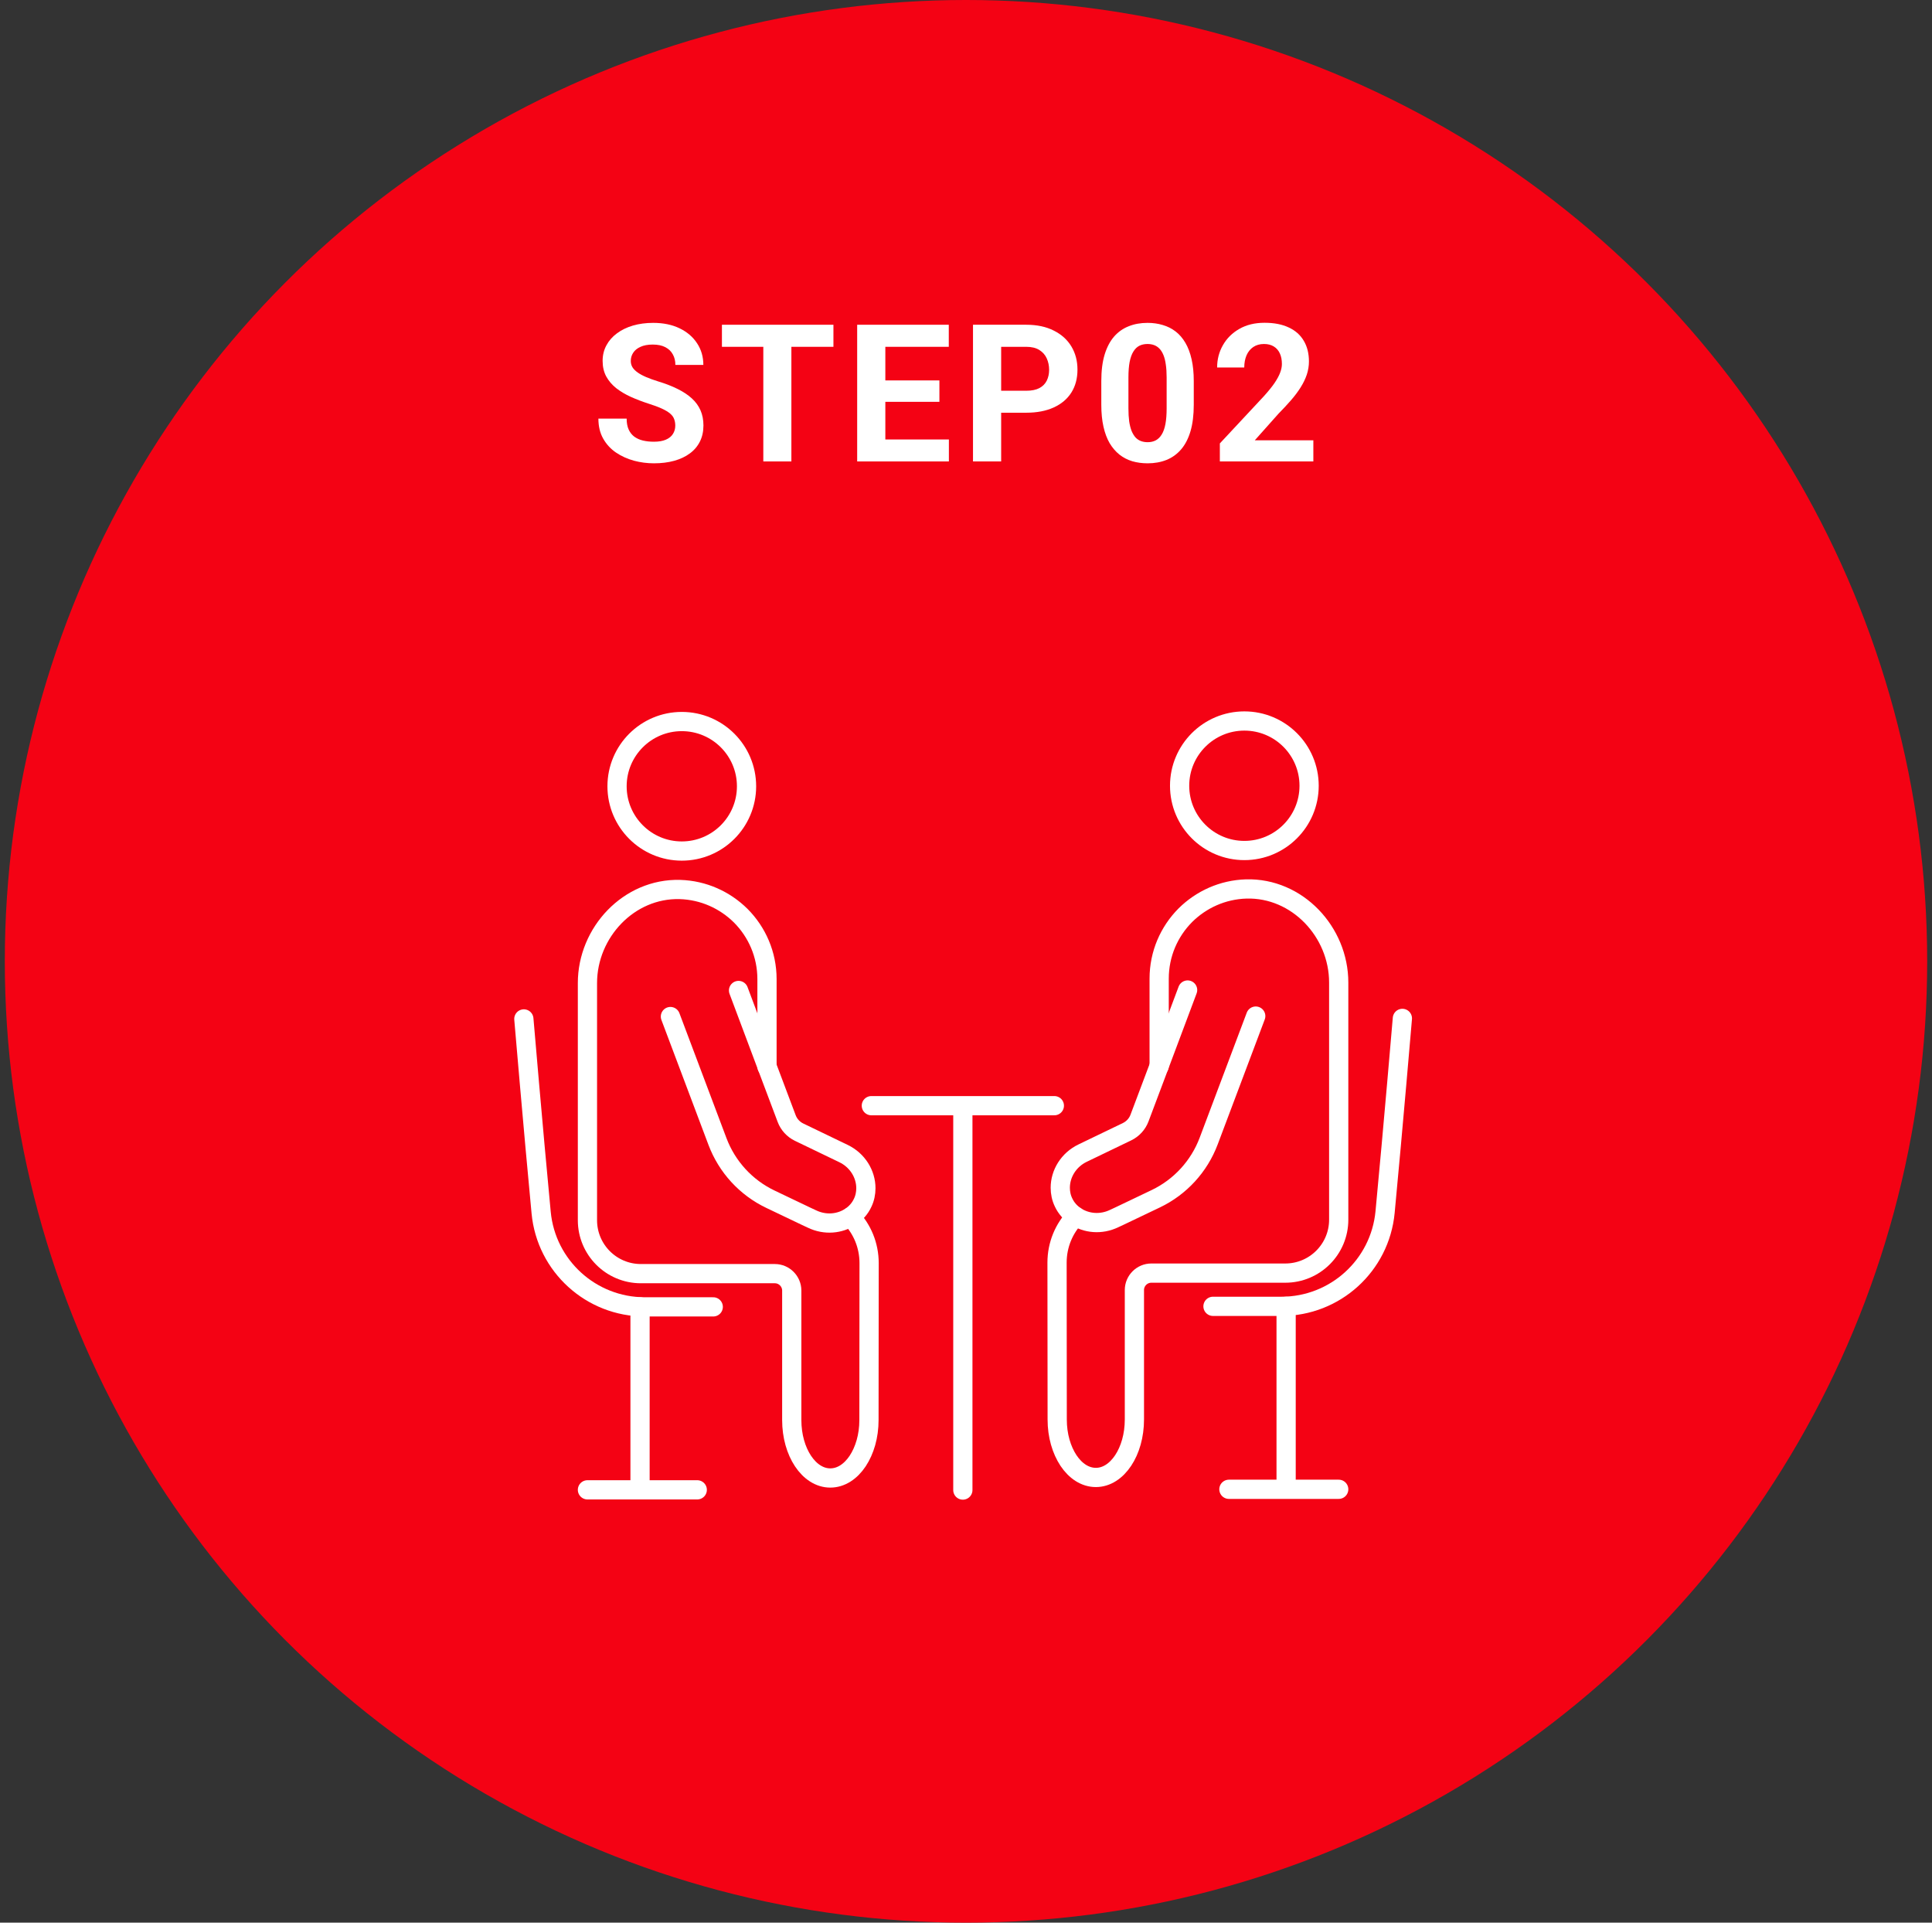 <svg width="201" height="200" viewBox="0 0 201 200" fill="none" xmlns="http://www.w3.org/2000/svg">
<rect x="0" y="0" width="201" height="200" fill="#333333" stroke="none"/>
<circle cx="100.5" cy="100" r="100" fill="#F40214"/>
<path d="M136.637 45.803V48H126.91V46.125L131.51 41.193C131.972 40.679 132.337 40.227 132.604 39.836C132.87 39.439 133.062 39.084 133.18 38.772C133.303 38.453 133.365 38.15 133.365 37.863C133.365 37.434 133.294 37.066 133.15 36.76C133.007 36.447 132.796 36.206 132.516 36.037C132.242 35.868 131.904 35.783 131.5 35.783C131.07 35.783 130.699 35.887 130.387 36.096C130.081 36.304 129.846 36.594 129.684 36.965C129.527 37.336 129.449 37.756 129.449 38.225H126.627C126.627 37.378 126.829 36.603 127.232 35.9C127.636 35.191 128.206 34.628 128.941 34.211C129.677 33.788 130.549 33.576 131.559 33.576C132.555 33.576 133.395 33.739 134.078 34.065C134.768 34.383 135.289 34.846 135.641 35.451C135.999 36.05 136.178 36.766 136.178 37.6C136.178 38.068 136.103 38.527 135.953 38.977C135.803 39.419 135.589 39.862 135.309 40.305C135.035 40.741 134.703 41.184 134.312 41.633C133.922 42.082 133.489 42.547 133.014 43.029L130.543 45.803H136.637Z" fill="white"/>
<path d="M124.196 39.641V42.102C124.196 43.169 124.082 44.09 123.854 44.865C123.626 45.633 123.298 46.265 122.868 46.76C122.445 47.248 121.94 47.609 121.354 47.844C120.768 48.078 120.117 48.195 119.401 48.195C118.828 48.195 118.294 48.124 117.8 47.98C117.305 47.831 116.859 47.6 116.462 47.287C116.071 46.975 115.733 46.581 115.446 46.105C115.166 45.624 114.951 45.051 114.802 44.387C114.652 43.723 114.577 42.961 114.577 42.102V39.641C114.577 38.573 114.691 37.658 114.919 36.897C115.153 36.128 115.482 35.5 115.905 35.012C116.335 34.523 116.843 34.165 117.429 33.938C118.014 33.703 118.666 33.586 119.382 33.586C119.955 33.586 120.485 33.661 120.973 33.81C121.468 33.954 121.914 34.178 122.311 34.484C122.708 34.79 123.047 35.184 123.327 35.666C123.607 36.141 123.822 36.711 123.971 37.375C124.121 38.033 124.196 38.788 124.196 39.641ZM121.374 42.473V39.26C121.374 38.745 121.345 38.296 121.286 37.912C121.234 37.528 121.152 37.203 121.042 36.935C120.931 36.662 120.794 36.441 120.632 36.272C120.469 36.102 120.283 35.978 120.075 35.9C119.867 35.822 119.636 35.783 119.382 35.783C119.063 35.783 118.779 35.845 118.532 35.969C118.291 36.092 118.086 36.291 117.917 36.565C117.748 36.831 117.617 37.19 117.526 37.639C117.442 38.081 117.399 38.622 117.399 39.26V42.473C117.399 42.987 117.425 43.44 117.477 43.83C117.536 44.221 117.621 44.556 117.731 44.836C117.848 45.109 117.985 45.334 118.141 45.51C118.304 45.679 118.49 45.803 118.698 45.881C118.913 45.959 119.147 45.998 119.401 45.998C119.714 45.998 119.99 45.936 120.231 45.812C120.479 45.682 120.687 45.48 120.856 45.207C121.032 44.927 121.162 44.562 121.247 44.113C121.332 43.664 121.374 43.117 121.374 42.473Z" fill="white"/>
<path d="M106.765 42.932H103.142V40.647H106.765C107.325 40.647 107.781 40.555 108.132 40.373C108.484 40.184 108.741 39.924 108.904 39.592C109.067 39.26 109.148 38.885 109.148 38.469C109.148 38.046 109.067 37.652 108.904 37.287C108.741 36.922 108.484 36.63 108.132 36.408C107.781 36.187 107.325 36.076 106.765 36.076H104.158V48H101.228V33.781H106.765C107.879 33.781 108.832 33.983 109.627 34.387C110.427 34.784 111.039 35.334 111.463 36.037C111.886 36.74 112.097 37.544 112.097 38.449C112.097 39.367 111.886 40.161 111.463 40.832C111.039 41.503 110.427 42.02 109.627 42.385C108.832 42.749 107.879 42.932 106.765 42.932Z" fill="white"/>
<path d="M98.719 45.715V48H91.151V45.715H98.719ZM92.108 33.781V48H89.178V33.781H92.108ZM97.733 39.572V41.799H91.151V39.572H97.733ZM98.709 33.781V36.076H91.151V33.781H98.709Z" fill="white"/>
<path d="M82.333 33.781V48H79.413V33.781H82.333ZM86.708 33.781V36.076H75.107V33.781H86.708Z" fill="white"/>
<path d="M70.254 44.279C70.254 44.025 70.215 43.797 70.137 43.596C70.065 43.387 69.928 43.199 69.727 43.029C69.525 42.853 69.242 42.681 68.877 42.512C68.512 42.342 68.04 42.167 67.461 41.984C66.816 41.776 66.204 41.542 65.625 41.281C65.052 41.021 64.544 40.718 64.102 40.373C63.665 40.022 63.32 39.615 63.066 39.152C62.819 38.69 62.695 38.153 62.695 37.541C62.695 36.949 62.825 36.411 63.086 35.93C63.346 35.441 63.711 35.025 64.18 34.68C64.648 34.328 65.202 34.058 65.84 33.869C66.484 33.68 67.191 33.586 67.959 33.586C69.007 33.586 69.922 33.775 70.703 34.152C71.484 34.53 72.09 35.047 72.519 35.705C72.956 36.363 73.174 37.115 73.174 37.961H70.264C70.264 37.544 70.176 37.18 70 36.867C69.831 36.548 69.57 36.297 69.219 36.115C68.874 35.933 68.438 35.842 67.91 35.842C67.402 35.842 66.979 35.92 66.641 36.076C66.302 36.226 66.048 36.431 65.879 36.691C65.71 36.945 65.625 37.232 65.625 37.551C65.625 37.792 65.684 38.01 65.801 38.205C65.924 38.4 66.107 38.583 66.348 38.752C66.588 38.921 66.885 39.081 67.236 39.23C67.588 39.38 67.995 39.527 68.457 39.67C69.232 39.904 69.912 40.168 70.498 40.461C71.091 40.754 71.585 41.083 71.982 41.447C72.38 41.812 72.679 42.225 72.881 42.688C73.083 43.15 73.184 43.674 73.184 44.26C73.184 44.878 73.063 45.432 72.822 45.92C72.581 46.408 72.233 46.822 71.777 47.16C71.322 47.499 70.778 47.756 70.147 47.932C69.515 48.107 68.809 48.195 68.027 48.195C67.324 48.195 66.631 48.104 65.947 47.922C65.264 47.733 64.642 47.45 64.082 47.072C63.529 46.695 63.086 46.213 62.754 45.627C62.422 45.041 62.256 44.348 62.256 43.547H65.195C65.195 43.99 65.264 44.364 65.4 44.67C65.537 44.976 65.729 45.223 65.977 45.412C66.231 45.601 66.53 45.738 66.875 45.822C67.227 45.907 67.611 45.949 68.027 45.949C68.535 45.949 68.952 45.878 69.277 45.734C69.609 45.591 69.853 45.393 70.01 45.139C70.172 44.885 70.254 44.598 70.254 44.279Z" fill="white"/>
<path d="M61.116 154.976H72.54" stroke="white" stroke-width="2" stroke-linecap="round" stroke-linejoin="round"/>
<path d="M70.932 88.528C74.652 88.528 77.668 85.512 77.668 81.792C77.668 78.072 74.652 75.056 70.932 75.056C67.212 75.056 64.196 78.072 64.196 81.792C64.196 85.512 67.212 88.528 70.932 88.528Z" stroke="white" stroke-width="2" stroke-linecap="round" stroke-linejoin="round"/>
<path d="M88.484 126.584C89.692 127.832 90.42 129.536 90.42 131.4L90.404 147.72C90.404 149.392 89.956 150.88 89.228 151.984C88.5 153.072 87.5 153.744 86.38 153.744C84.156 153.744 82.372 151.048 82.372 147.72V134.248C82.372 133.28 81.58 132.488 80.612 132.488H66.676C63.604 132.488 61.116 130 61.116 126.928V102.264C61.116 96.984 65.436 92.384 70.732 92.528C73.204 92.6 75.428 93.632 77.068 95.256C78.756 96.952 79.796 99.28 79.796 101.856V110.96" stroke="white" stroke-width="2" stroke-linecap="round" stroke-linejoin="round"/>
<path d="M69.748 105.744L74.644 118.744C75.636 121.376 77.604 123.528 80.148 124.744L83.884 126.528L84.484 126.808C85.852 127.464 87.372 127.312 88.492 126.568C89.012 126.224 89.46 125.736 89.74 125.136C89.98 124.648 90.084 124.12 90.084 123.6C90.084 122.136 89.22 120.696 87.748 119.992L83.132 117.768C82.54 117.48 82.076 116.976 81.844 116.36L79.804 110.944L76.836 103.032" stroke="white" stroke-width="2" stroke-linecap="round" stroke-linejoin="round"/>
<path d="M74.204 135.944H67.084C61.5 135.944 56.828 131.704 56.3 126.144C55.46 117.32 54.5 105.992 54.5 105.992" stroke="white" stroke-width="2" stroke-linecap="round" stroke-linejoin="round"/>
<path d="M66.588 153.992V135.944" stroke="white" stroke-width="2" stroke-linecap="round" stroke-linejoin="round"/>
<path d="M100.172 115.808V155" stroke="white" stroke-width="2" stroke-linecap="round" stroke-linejoin="round"/>
<path d="M109.692 115.016H90.652" stroke="white" stroke-width="2" stroke-linecap="round" stroke-linejoin="round"/>
<path d="M129.46 88.472C133.18 88.472 136.196 85.456 136.196 81.736C136.196 78.016 133.18 75 129.46 75C125.74 75 122.724 78.016 122.724 81.736C122.724 85.456 125.74 88.472 129.46 88.472Z" stroke="white" stroke-width="2" stroke-linecap="round" stroke-linejoin="round"/>
<path d="M111.908 126.528C110.7 127.776 109.972 129.48 109.972 131.344L109.988 147.664C109.988 149.336 110.436 150.824 111.164 151.928C111.892 153.016 112.892 153.688 114.012 153.688C116.236 153.688 118.02 150.992 118.02 147.664V134.192C118.02 133.224 118.812 132.432 119.78 132.432H133.716C136.788 132.432 139.276 129.944 139.276 126.872V102.208C139.276 96.928 134.956 92.328 129.66 92.472C127.188 92.544 124.964 93.576 123.324 95.2C121.636 96.896 120.596 99.224 120.596 101.8V110.904" stroke="white" stroke-width="2" stroke-linecap="round" stroke-linejoin="round"/>
<path d="M130.644 105.696L125.748 118.696C124.756 121.328 122.788 123.48 120.244 124.696L116.508 126.48L115.908 126.76C114.54 127.416 113.02 127.264 111.9 126.52C111.38 126.176 110.932 125.688 110.652 125.088C110.412 124.6 110.308 124.072 110.308 123.552C110.308 122.088 111.172 120.648 112.644 119.944L117.26 117.72C117.852 117.432 118.316 116.928 118.548 116.312L120.588 110.896L123.556 102.984" stroke="white" stroke-width="2" stroke-linecap="round" stroke-linejoin="round"/>
<path d="M126.196 135.888H133.316C138.9 135.888 143.572 131.648 144.1 126.088C144.94 117.264 145.9 105.936 145.9 105.936" stroke="white" stroke-width="2" stroke-linecap="round" stroke-linejoin="round"/>
<path d="M133.804 153.944V135.888" stroke="white" stroke-width="2" stroke-linecap="round" stroke-linejoin="round"/>
<path d="M139.276 154.92H127.852" stroke="white" stroke-width="2" stroke-linecap="round" stroke-linejoin="round"/>
</svg>
